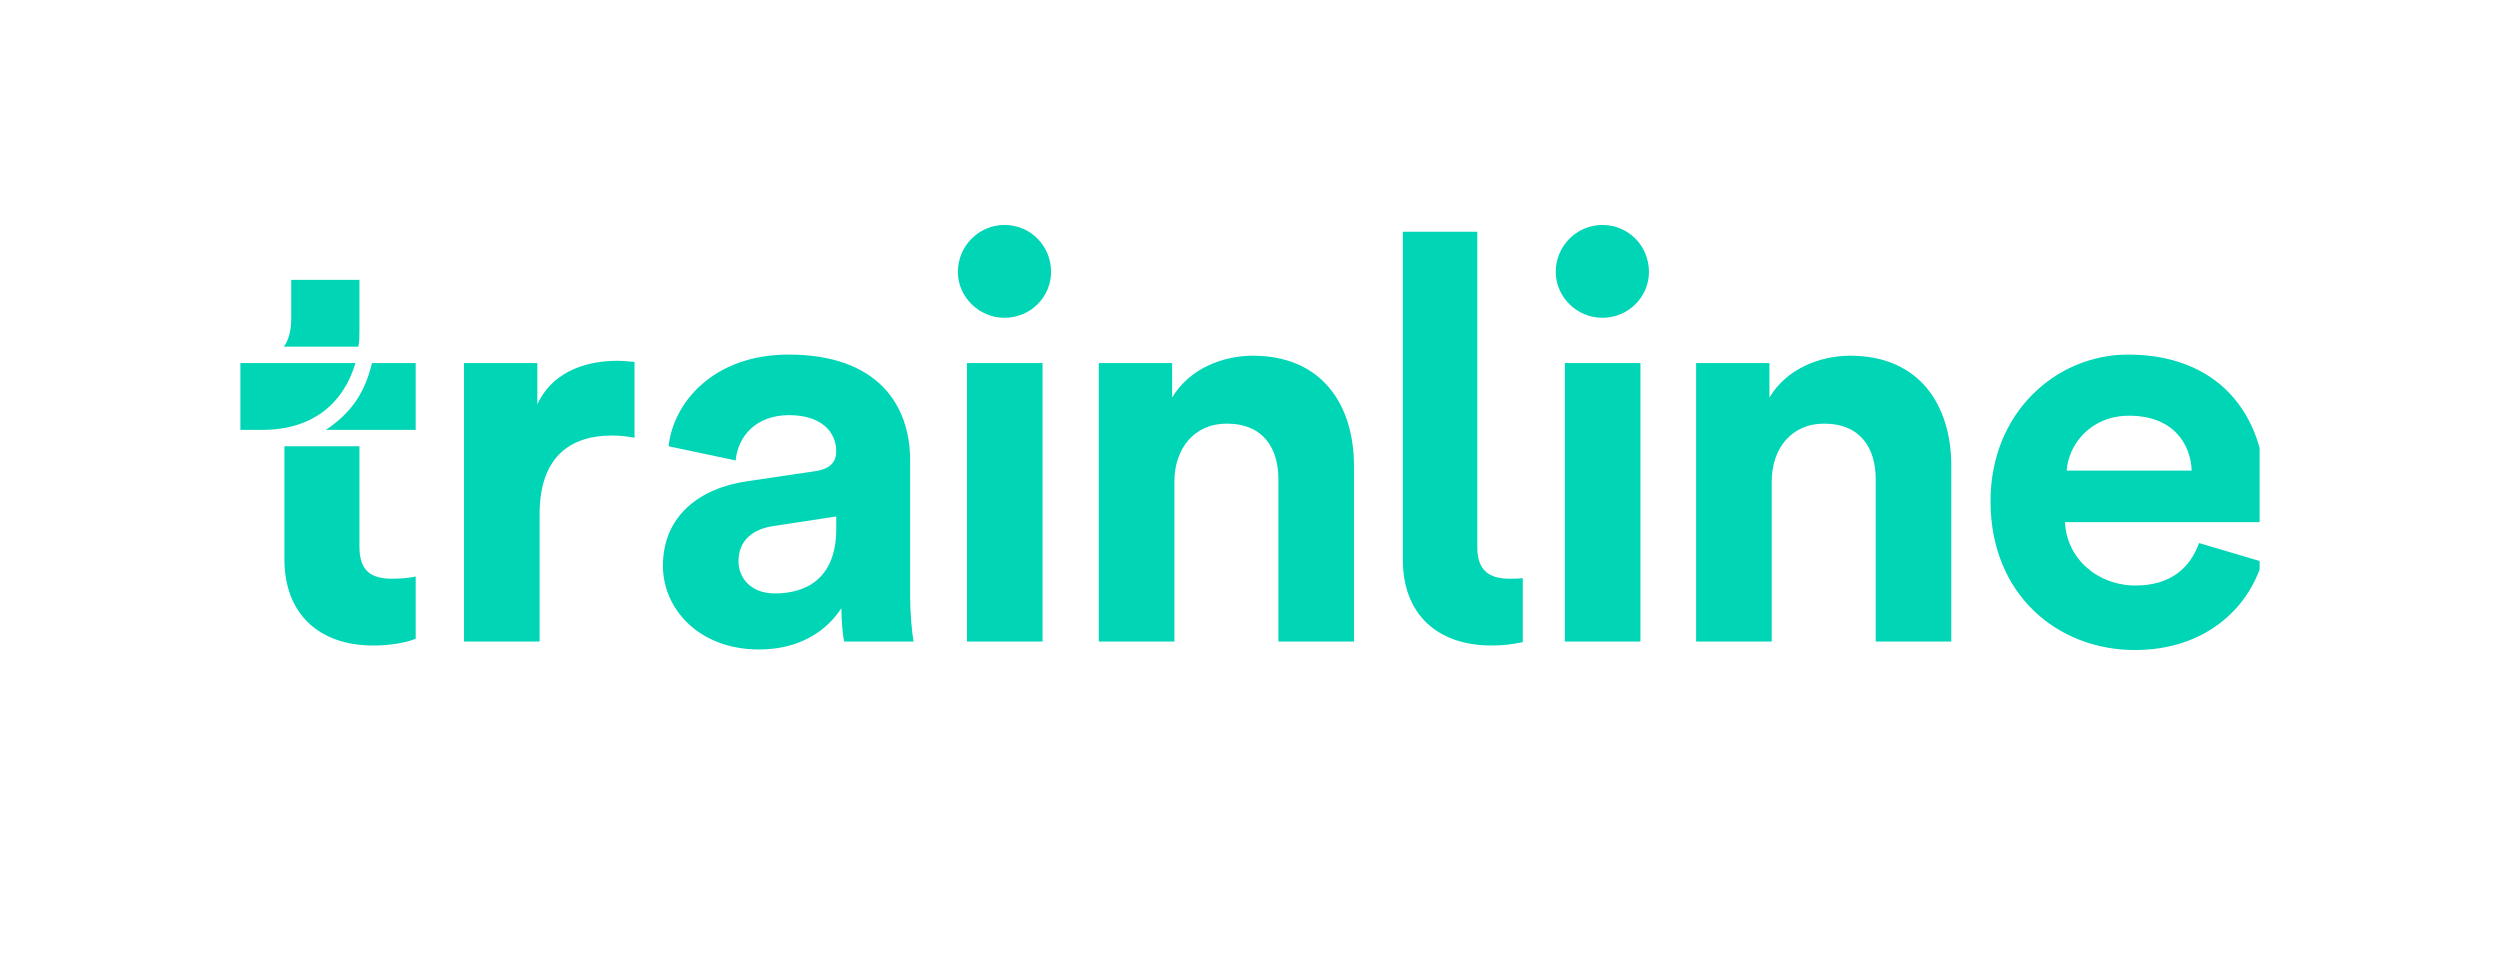 <svg fill="none" height="100" viewBox="0 0 260 100" width="260" xmlns="http://www.w3.org/2000/svg" xmlns:xlink="http://www.w3.org/1999/xlink"><clipPath id="a"><path d="m25 19h210v52h-210z"/></clipPath><g clip-path="url(#a)"><path d="m38.682 37.76c-.709 3.002-2.068 5.121-4.788 6.946h9.339v-6.946zm-14.363 0v6.946h2.955c5.26 0 8.452-2.767 9.694-6.946zm12.944-1.707c.118-.471.118-1.001.118-1.589v-5.356h-7.093v4.003c0 1.177-.236 2.237-.768 2.943zm-7.683 10.36v11.773c0 5.592 3.546 8.947 9.22 8.947 2.896 0 4.433-.706 4.433-.706v-6.475c-.414.118-1.478.235-2.424.235-2.246 0-3.428-.824-3.428-3.355v-10.419zm36.409-8.771c-.591-.059-1.182-.118-1.832-.118-2.482 0-6.502.706-8.275 4.533v-4.297h-7.624v28.961h7.861v-13.245c0-6.239 3.487-8.182 7.507-8.182.709 0 1.478.059 2.364.236zm2.955 21.191c0 4.532 3.783 8.712 9.989 8.712 4.314 0 7.093-2.002 8.57-4.297 0 1.119.118 2.708.295 3.473h7.211c-.177-1-.354-3.061-.354-4.592v-14.245c0-5.827-3.428-11.008-12.648-11.008-7.802 0-11.998 5.003-12.472 9.536l6.974 1.472c.237-2.531 2.128-4.709 5.556-4.709 3.31 0 4.906 1.707 4.906 3.767 0 1.001-.532 1.825-2.187 2.061l-7.152 1.059c-4.847.707-8.688 3.591-8.688 8.771m11.644 2.884c-2.542 0-3.783-1.648-3.783-3.355 0-2.237 1.596-3.355 3.605-3.65l6.561-1.001v1.295c0 5.121-3.074 6.71-6.383 6.71zm134.346-12.773c.178-2.649 2.424-5.71 6.502-5.71 4.492 0 6.384 2.826 6.502 5.71zm13.772 7.534c-.945 2.59-2.955 4.415-6.619 4.415-3.902 0-7.153-2.767-7.33-6.593h20.806c0-.118.118-1.295.118-2.414 0-9.3-5.379-15.01-14.363-15.01-7.447 0-14.303 6.004-14.303 15.246 0 9.771 7.033 15.481 15.012 15.481 7.152 0 11.762-4.18 13.24-9.183zm-120.28-18.719h-7.861v28.961h7.861zm-8.806-9.477c0 2.59 2.187 4.768 4.847 4.768 2.719 0 4.846-2.178 4.846-4.768 0-2.707-2.127-4.886-4.846-4.886-2.66 0-4.847 2.178-4.847 4.886m70.986 9.477h-7.862v28.961h7.862zm-8.807-9.477c0 2.59 2.187 4.768 4.847 4.768 2.718 0 4.846-2.178 4.846-4.768 0-2.707-2.128-4.886-4.846-4.886-2.66 0-4.847 2.178-4.847 4.886m-39.66 21.78c0-3.355 2.01-6.004 5.438-6.004 3.783 0 5.378 2.531 5.378 5.769v16.894h7.861v-18.248c0-6.357-3.31-11.478-10.521-11.478-3.132 0-6.619 1.353-8.393 4.356v-3.591h-7.624v28.961h7.861zm62.12 0c0-3.355 2.009-6.004 5.437-6.004 3.784 0 5.379 2.531 5.379 5.769v16.894h7.861v-18.248c0-6.357-3.31-11.478-10.521-11.478-3.132 0-6.619 1.353-8.393 4.356v-3.591h-7.624v28.961h7.861zm-25.888 10.066c-.532.059-.946.059-1.36.059-1.95 0-3.369-.706-3.369-3.238v-32.846h-7.743v34.141c0 5.592 3.547 8.888 9.221 8.888 1.241 0 2.128-.118 3.251-.353z" fill="#00d5b5"/></g></svg>
